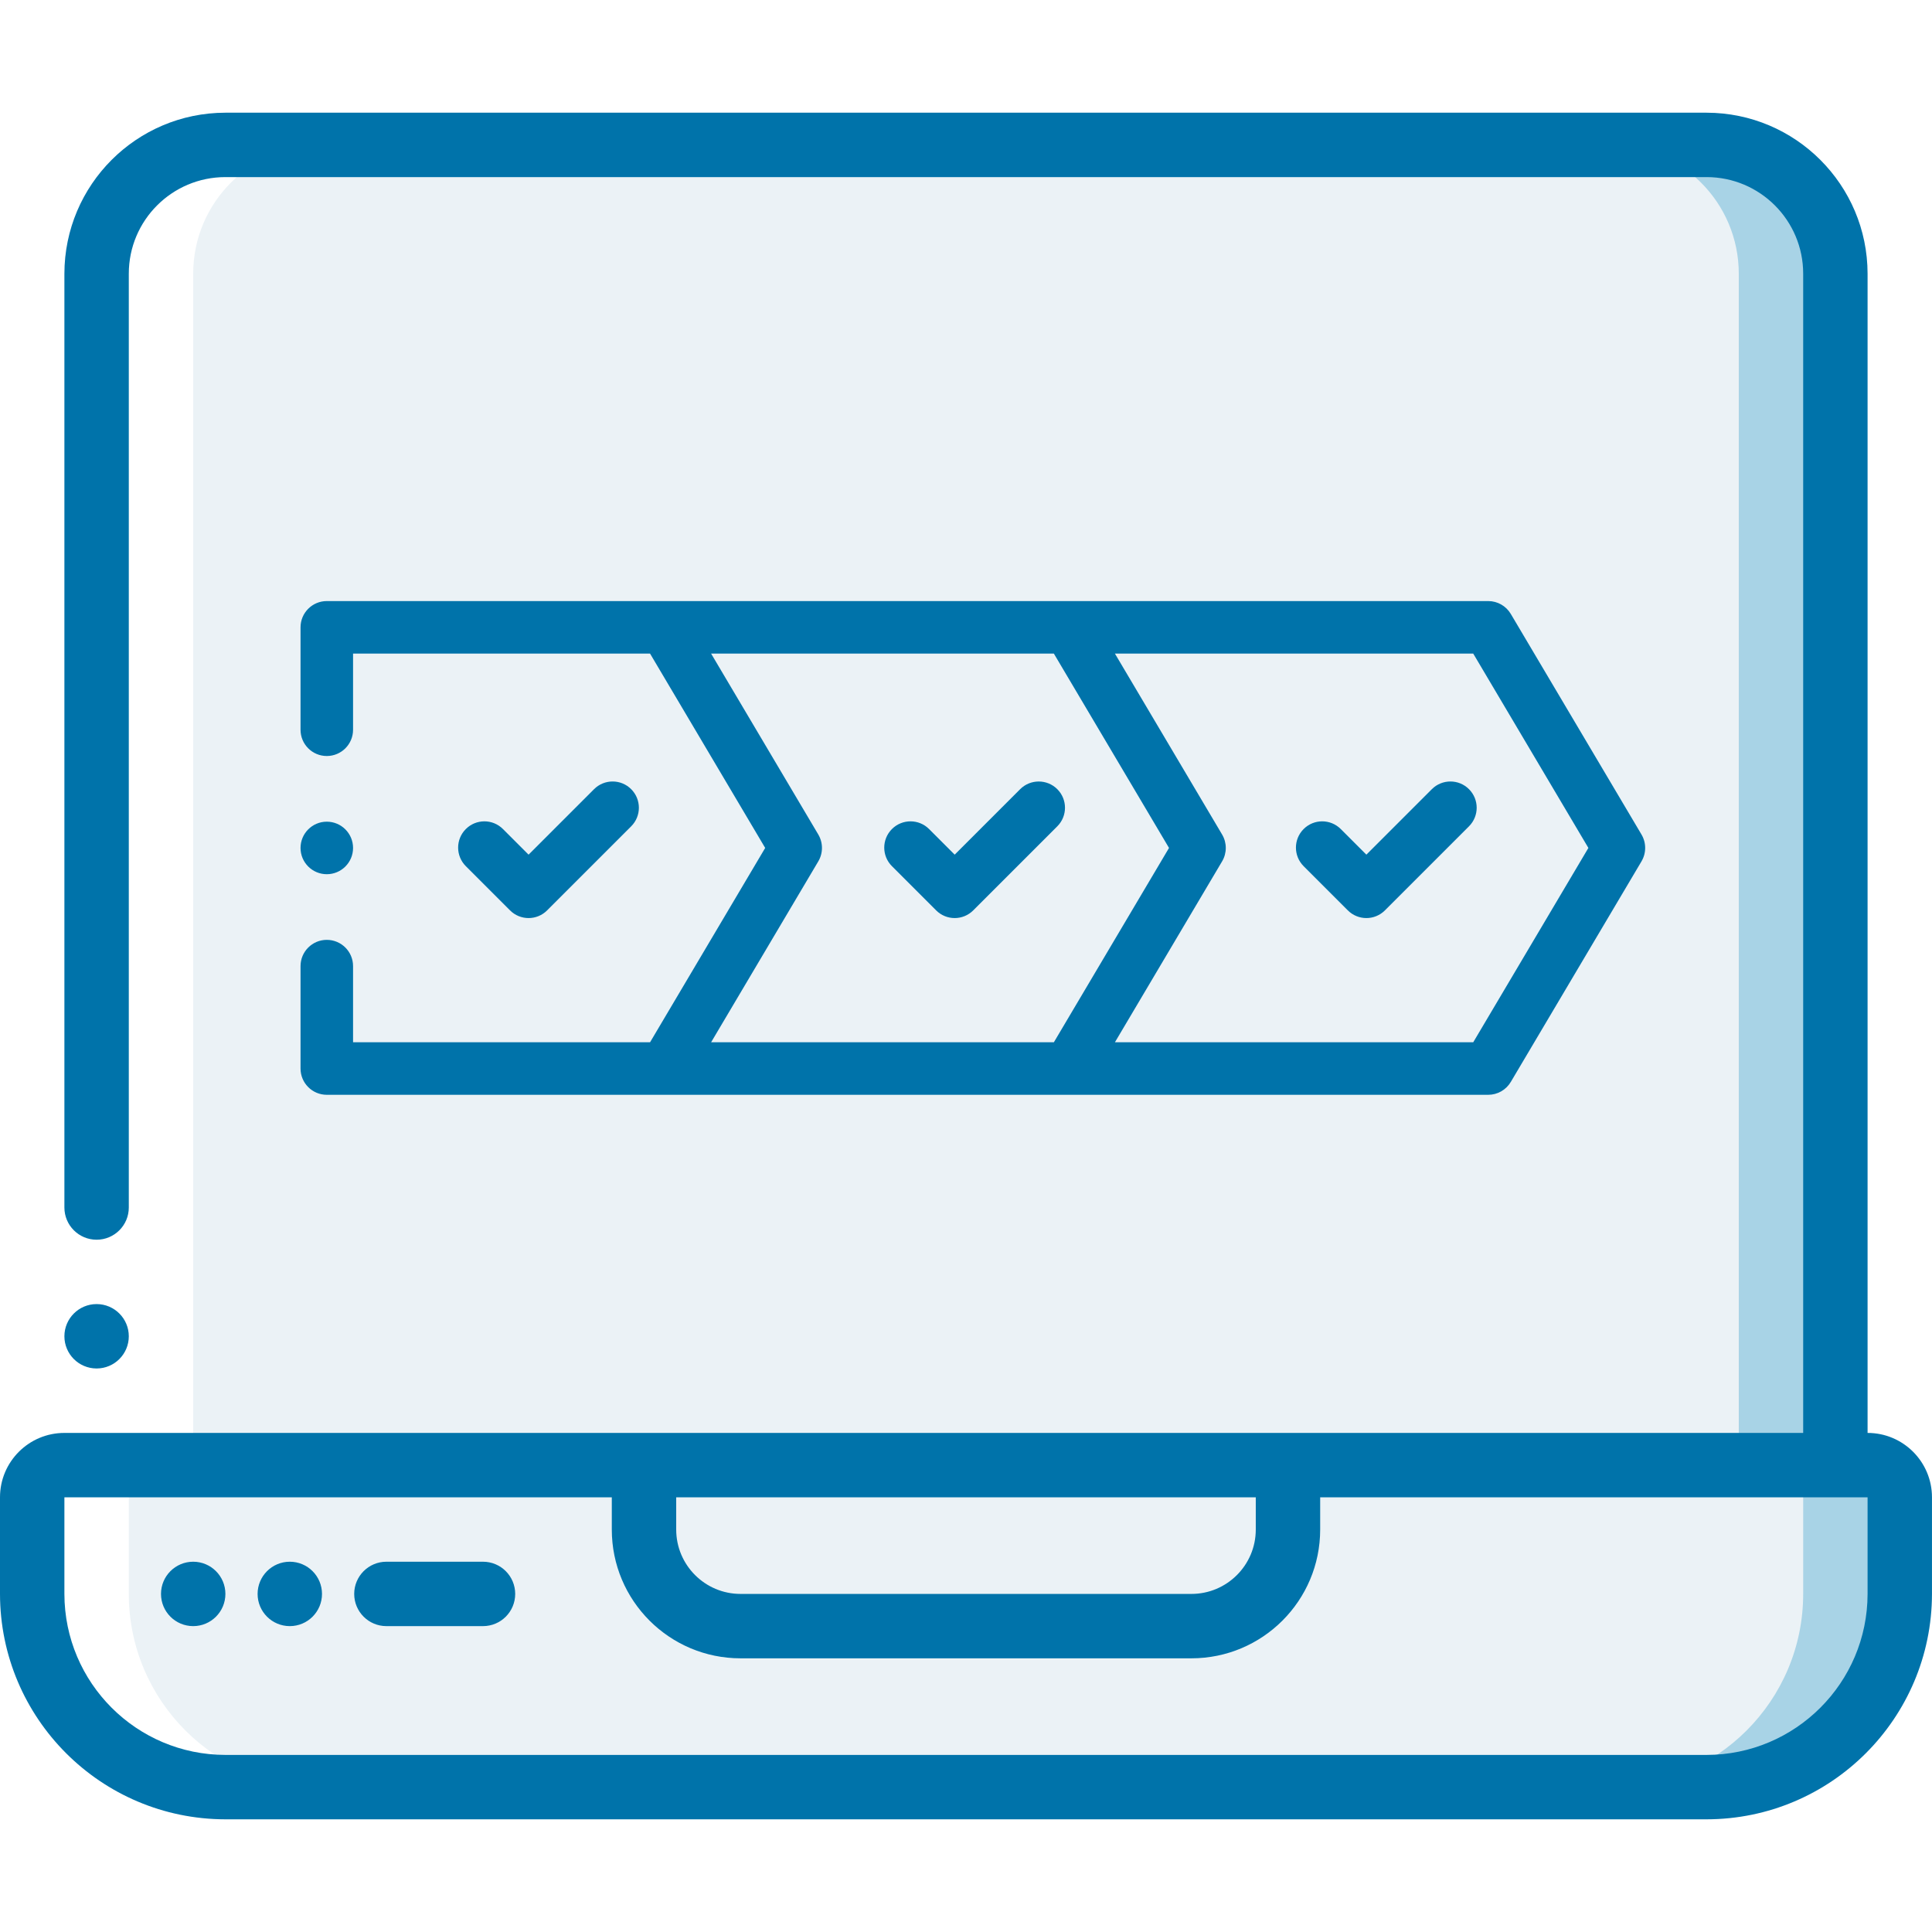 <svg width="90" height="90" viewBox="0 0 90 90" fill="none" xmlns="http://www.w3.org/2000/svg">
<rect x="0" y="0" width="90" height="90" fill="#333333" stroke="none"/>
<g clip-path="url(#clip0)">
<rect width="90" height="90" fill="white"/>
<path d="M79.5 83.251H10.5C5.529 83.251 1.5 79.222 1.5 74.251V69.751C1.5 68.923 2.172 68.251 3 68.251H87C87.828 68.251 88.5 68.923 88.5 69.751V74.251C88.5 79.222 84.47 83.251 79.5 83.251Z" fill="#EBF2F6"/>
<path d="M86.999 68.251H82.499C83.327 68.251 83.999 68.923 83.999 69.751V74.251C83.999 79.222 79.969 83.251 74.999 83.251H79.499C84.469 83.251 88.499 79.222 88.499 74.251V69.751C88.499 68.923 87.827 68.251 86.999 68.251Z" fill="#A8D3E6"/>
<path d="M30 68.251H60.001V71.251C60.001 73.737 57.986 75.751 55.501 75.751H34.501C32.015 75.751 30 73.737 30 71.251V68.251Z" fill="#EBF2F6"/>
<path d="M79.499 6.75C82.812 6.75 85.499 9.436 85.499 12.75V68.249H4.5V12.75C4.5 9.436 7.186 6.75 10.5 6.75H79.499Z" fill="#EBF2F6"/>
<path d="M79.499 6.75H74.999C78.312 6.75 80.999 9.436 80.999 12.75V68.249H85.499V12.75C85.499 9.436 82.812 6.75 79.499 6.75Z" fill="#A8D3E6"/>
<path d="M6 74.249V69.749C6 68.921 6.672 68.249 7.5 68.249H9V12.75C9 9.436 11.686 6.75 15 6.75H10.5C7.186 6.75 4.5 9.436 4.5 12.75V68.249H3C2.172 68.249 1.5 68.921 1.5 69.749V74.249C1.5 79.22 5.529 83.249 10.5 83.249H15C10.03 83.249 6 79.22 6 74.249Z" fill="white"/>
<path d="M3 56.249H6V68.249H3V56.249Z" fill="white"/>
<path d="M4.5 63.749C5.328 63.749 6 63.078 6 62.249C6 61.421 5.328 60.749 4.5 60.749C3.672 60.749 3 61.421 3 62.249C3 63.078 3.672 63.749 4.5 63.749Z" fill="#0073AA"/>
<path d="M86.999 66.751V12.75C86.994 8.61 83.639 5.255 79.499 5.25H10.5C6.36 5.255 3.005 8.61 3 12.75V56.251C3 57.079 3.672 57.751 4.5 57.751C5.328 57.751 6 57.079 6 56.251V12.75C6 10.265 8.015 8.25 10.5 8.25H79.499C81.984 8.25 83.999 10.265 83.999 12.75V66.751H3C1.343 66.751 0 68.094 0 69.751V74.251C0.007 80.047 4.704 84.744 10.5 84.751H79.499C85.294 84.744 89.991 80.047 89.999 74.251V69.751C89.999 68.094 88.655 66.751 86.999 66.751ZM58.499 69.751V71.251C58.499 72.908 57.156 74.251 55.499 74.251H34.499C32.843 74.251 31.5 72.908 31.5 71.251V69.751H58.499ZM86.999 74.251C86.994 78.391 83.639 81.746 79.499 81.751H10.5C6.36 81.746 3.005 78.391 3 74.251V69.751H28.5V71.251C28.5 74.565 31.186 77.251 34.499 77.251H55.499C58.813 77.251 61.499 74.565 61.499 71.251V69.751H86.999V74.251Z" fill="#0073AA"/>
<path d="M22.5 72.751H18C17.172 72.751 16.5 73.423 16.5 74.251C16.5 75.08 17.172 75.751 18 75.751H22.5C23.329 75.751 24 75.08 24 74.251C24 73.423 23.329 72.751 22.5 72.751Z" fill="#0073AA"/>
<path d="M9 75.751C9.828 75.751 10.5 75.08 10.5 74.251C10.5 73.423 9.828 72.751 9 72.751C8.171 72.751 7.5 73.423 7.5 74.251C7.5 75.08 8.171 75.751 9 75.751Z" fill="#0073AA"/>
<path d="M13.5 75.751C14.328 75.751 15 75.08 15 74.251C15 73.423 14.328 72.751 13.5 72.751C12.672 72.751 12 73.423 12 74.251C12 75.08 12.672 75.751 13.5 75.751Z" fill="#0073AA"/>
<path d="M76.468 38.876L70.379 28.6C70.159 28.228 69.759 28 69.327 28H15.223C14.548 28 14 28.548 14 29.223V33.995C14 34.67 14.548 35.218 15.223 35.218C15.899 35.218 16.447 34.67 16.447 33.995V30.447H30.282L35.645 39.5L30.282 48.553H16.447V45.005C16.447 44.33 15.899 43.782 15.223 43.782C14.548 43.782 14 44.33 14 45.005V49.777C14 50.452 14.548 51 15.223 51H69.327C69.759 51 70.159 50.772 70.379 50.4L76.468 40.124C76.695 39.739 76.695 39.261 76.468 38.876ZM38.12 40.124C38.347 39.739 38.347 39.261 38.12 38.876L33.126 30.447H49.093L54.457 39.5L49.093 48.553H33.126L38.12 40.124ZM68.629 48.553H51.937L56.931 40.124C57.159 39.739 57.159 39.261 56.931 38.876L51.937 30.447H68.629L73.993 39.5L68.629 48.553Z" fill="#0073AA"/>
<path d="M49.253 38.493C49.731 38.016 49.731 37.241 49.253 36.763C48.776 36.286 48.001 36.286 47.523 36.763L44.473 39.813L43.28 38.62C42.802 38.142 42.028 38.142 41.55 38.62C41.072 39.098 41.072 39.873 41.55 40.35L43.608 42.408C43.847 42.647 44.16 42.767 44.473 42.767C44.786 42.767 45.099 42.647 45.338 42.408L49.253 38.493Z" fill="#0073AA"/>
<path d="M66.701 36.763L63.651 39.813L62.458 38.62C61.98 38.142 61.206 38.142 60.728 38.62C60.25 39.098 60.25 39.872 60.728 40.35L62.786 42.408C63.025 42.647 63.338 42.767 63.651 42.767C63.964 42.767 64.277 42.647 64.516 42.408L68.431 38.493C68.909 38.016 68.909 37.241 68.431 36.763C67.954 36.285 67.179 36.285 66.701 36.763V36.763Z" fill="#0073AA"/>
<path d="M24.623 42.767C24.936 42.767 25.25 42.647 25.488 42.408L29.403 38.493C29.881 38.016 29.881 37.241 29.403 36.763C28.926 36.285 28.151 36.285 27.673 36.763L24.623 39.813L23.43 38.62C22.952 38.142 22.178 38.142 21.7 38.62C21.222 39.098 21.222 39.872 21.7 40.35L23.758 42.408C23.997 42.647 24.31 42.767 24.623 42.767Z" fill="#0073AA"/>
<path d="M15.223 40.724C15.899 40.724 16.447 40.176 16.447 39.501C16.447 38.825 15.899 38.277 15.223 38.277C14.548 38.277 14 38.825 14 39.501C14 40.176 14.548 40.724 15.223 40.724Z" fill="#0073AA"/>
</g>
<defs>
<clipPath id="clip0">
<rect width="90" height="90" fill="white"/>
</clipPath>
</defs>
</svg>